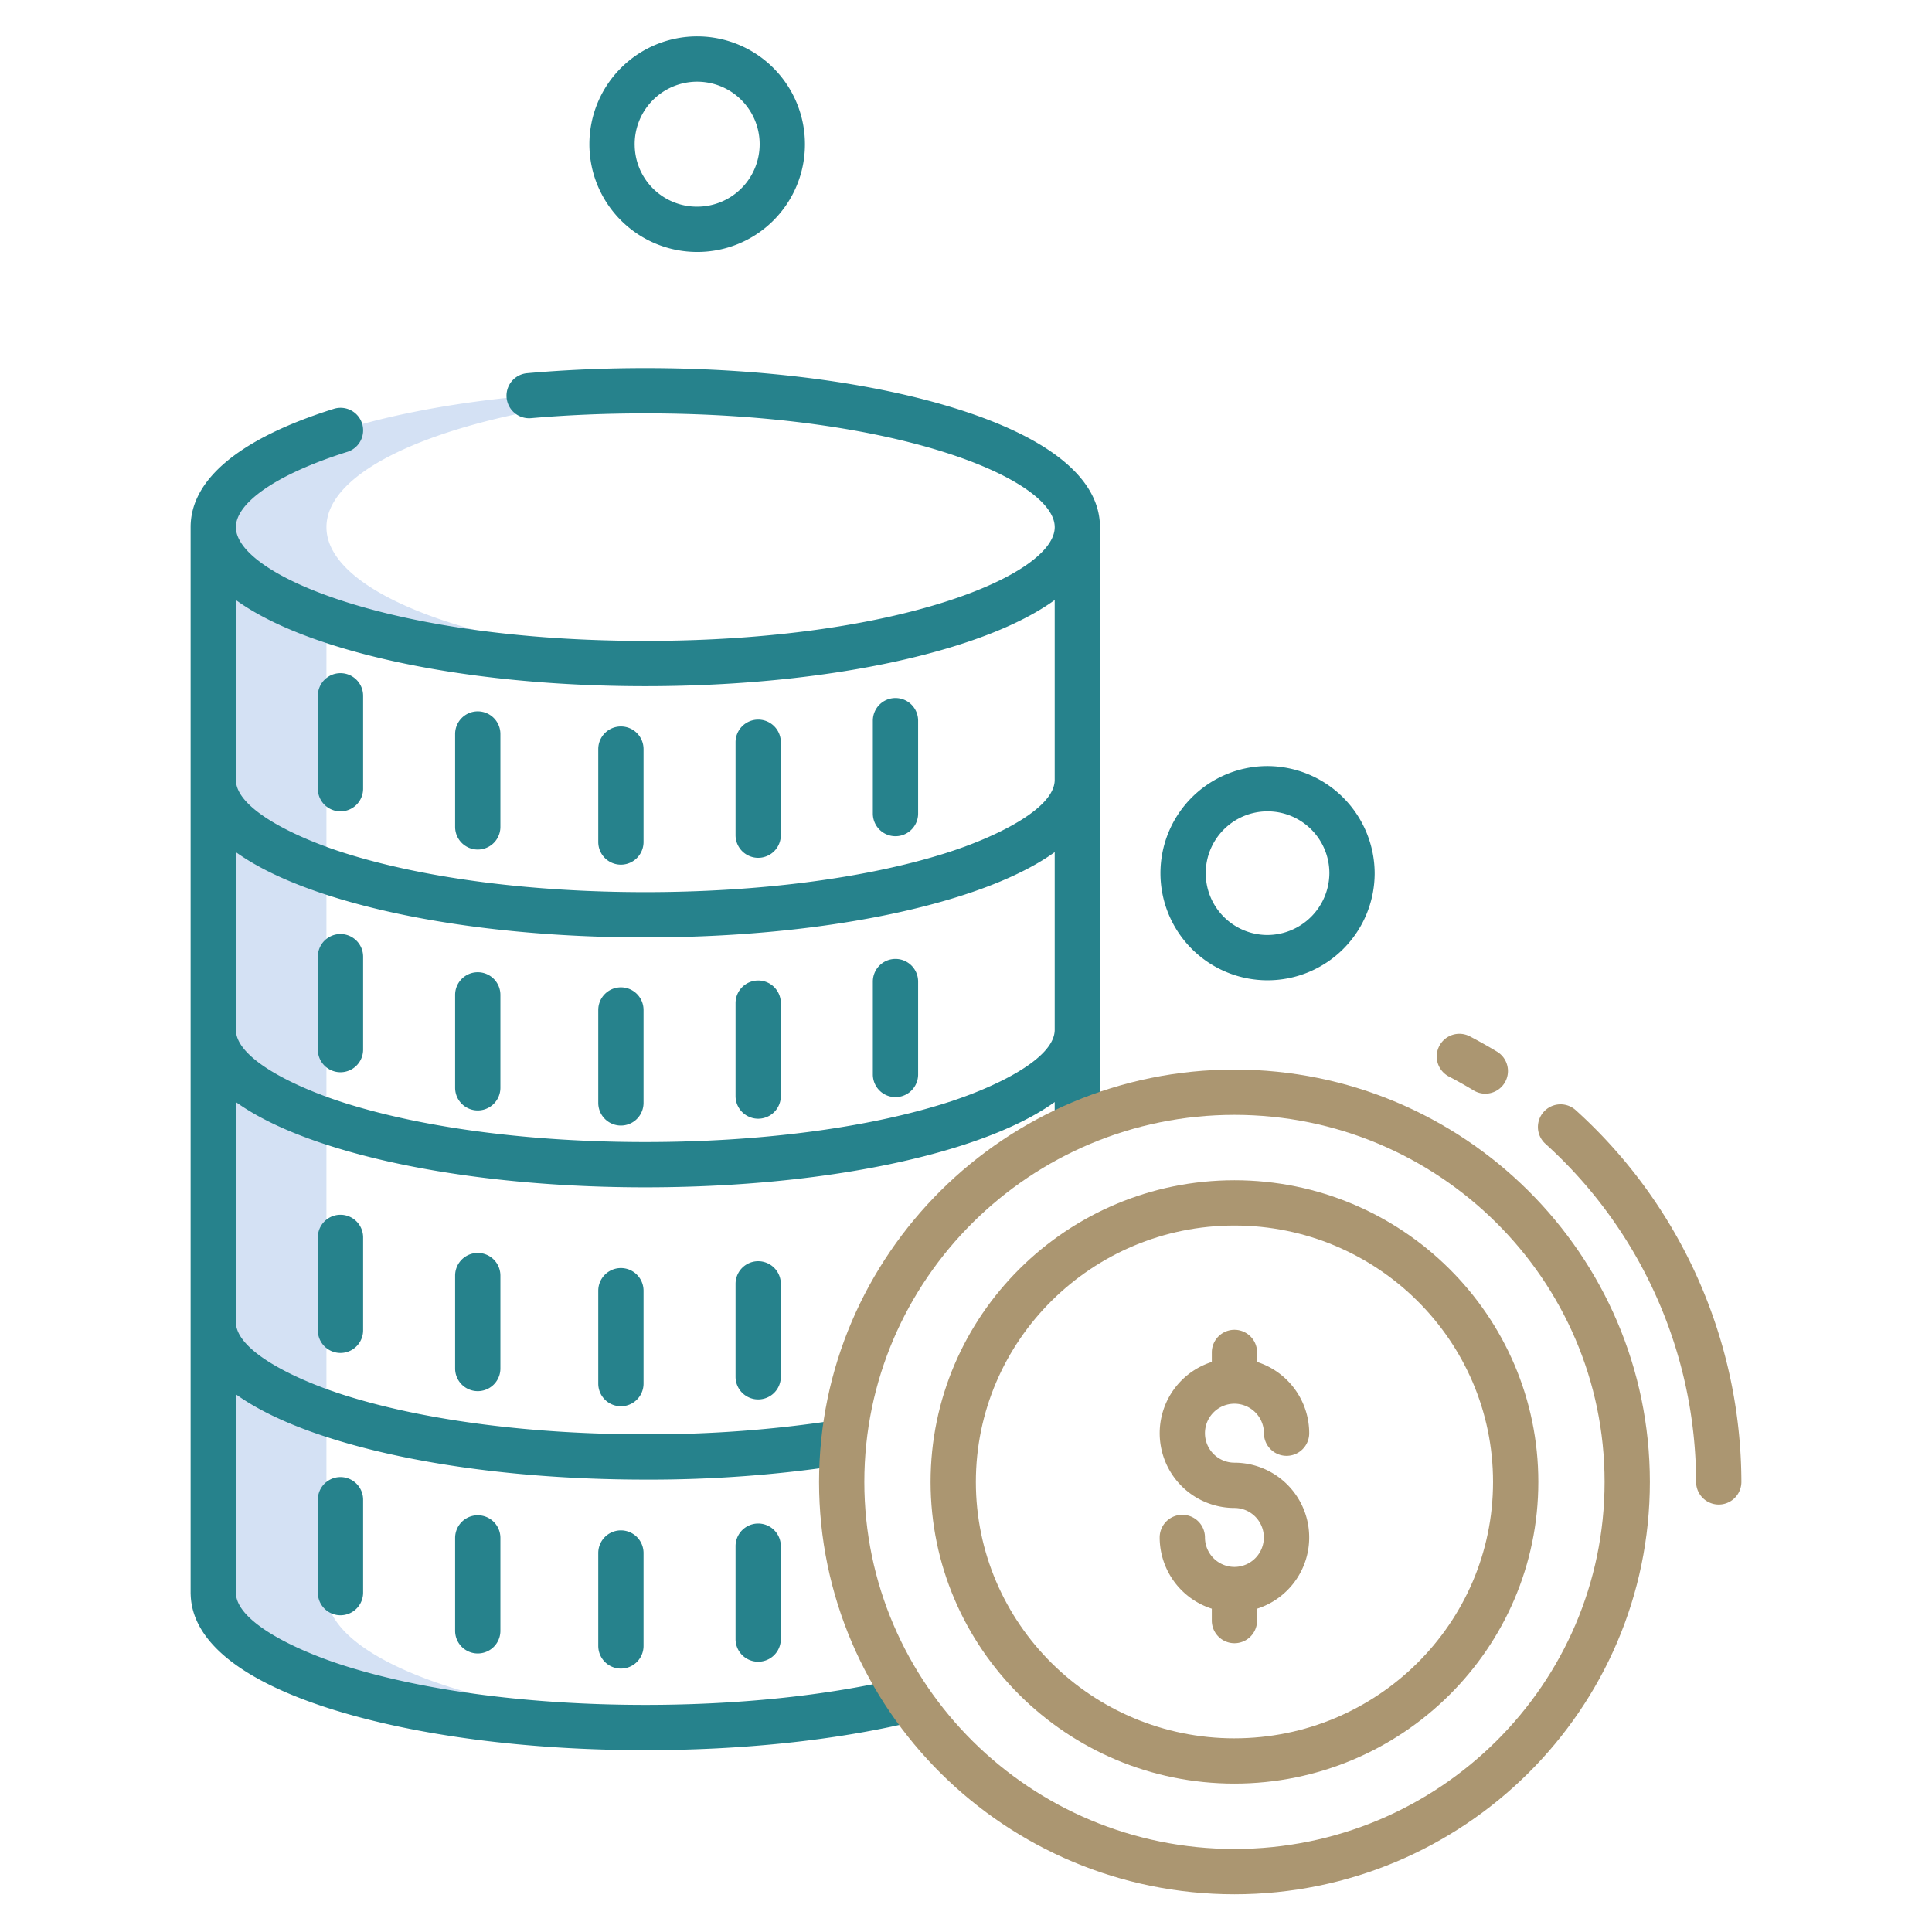 <svg xmlns="http://www.w3.org/2000/svg" xmlns:xlink="http://www.w3.org/1999/xlink" width="512" height="512" x="0" y="0" viewBox="0 0 512 512" style="enable-background:new 0 0 512 512" xml:space="preserve" class=""><g><path fill="#d4e1f4" d="M186.011 103.859q-7.363-.3-15-.309c-63.23 0-114.5 16.19-114.5 36.15v66.98a.757.757 0 0 0 .01.15h-.01v215.23c0 19.75 51.27 35.75 114.5 35.75q7.617 0 14.978-.306c-56.132-2.3-99.478-17.285-99.478-35.444V164.085c20.936 7.224 51.043 11.755 84.5 11.755q7.627 0 15-.309c-56.143-2.319-99.5-17.476-99.5-35.831s43.357-33.521 99.5-35.841z" opacity="1" data-original="#d4e1f4"></path><g fill="#0635c9"><path d="M90.23 178.394a6 6 0 0 0-6 6v24.624a6 6 0 0 0 12 0v-24.624a6 6 0 0 0-6-6zM126.612 188.516a6 6 0 0 0-6 6v24.624a6 6 0 0 0 12 0v-24.624a6 6 0 0 0-6-6zM164.546 192.52a6 6 0 0 0-6 6v24.623a6 6 0 0 0 12 0V198.52a6 6 0 0 0-6-6zM200.928 190.705a6 6 0 0 0-6 6v24.624a6 6 0 0 0 12 0v-24.624a6 6 0 0 0-6-6zM237.311 184.985a6 6 0 0 0-6 6v24.624a6 6 0 0 0 12 0v-24.624a6 6 0 0 0-6-6zM90.23 247.531a6 6 0 0 0-6 6v24.623a6 6 0 0 0 12 0v-24.623a6 6 0 0 0-6-6zM126.612 257.653a6 6 0 0 0-6 6v24.623a6 6 0 0 0 12 0v-24.623a6 6 0 0 0-6-6zM164.546 261.656a6 6 0 0 0-6 6v24.623a6 6 0 0 0 12 0v-24.623a6 6 0 0 0-6-6zM200.928 259.843a6 6 0 0 0-6 6v24.623a6 6 0 0 0 12 0v-24.623a6 6 0 0 0-6-6zM237.311 254.123a6 6 0 0 0-6 6v24.623a6 6 0 0 0 12 0v-24.623a6 6 0 0 0-6-6zM84.23 397.439v24.623a6 6 0 0 0 12 0v-24.623a6 6 0 0 0-12 0zM120.612 407.562v24.623a6 6 0 0 0 12 0v-24.623a6 6 0 0 0-12 0zM158.546 411.564v24.624a6 6 0 0 0 12 0v-24.624a6 6 0 0 0-12 0zM194.928 409.751v24.623a6 6 0 0 0 12 0v-24.623a6 6 0 0 0-12 0zM84.23 327.925v24.623a6 6 0 0 0 12 0v-24.623a6 6 0 0 0-12 0zM120.612 338.047v24.623a6 6 0 0 0 12 0v-24.623a6 6 0 0 0-12 0zM158.546 342.05v24.624a6 6 0 0 0 12 0V342.05a6 6 0 0 0-12 0zM194.928 340.236v24.624a6 6 0 0 0 12 0v-24.624a6 6 0 0 0-12 0zM213.316 38.384a28.561 28.561 0 1 0-28.559 28.384 28.5 28.5 0 0 0 28.559-28.384zm-45.12 0a16.561 16.561 0 1 1 16.561 16.384A16.492 16.492 0 0 1 168.2 38.384zM335.738 203.018A28.384 28.384 0 1 0 364.3 231.4a28.5 28.5 0 0 0-28.562-28.382zm0 44.767A16.384 16.384 0 1 1 352.3 231.4a16.49 16.49 0 0 1-16.562 16.385z" fill="#26828c" opacity="1" data-original="#0635c9" class=""></path><path d="M253.778 108.417c-22.194-7.007-51.588-10.865-82.766-10.865-10.731 0-21.241.464-31.325 1.352a5.981 5.981 0 0 0-5.457 5.96 5.982 5.982 0 0 0 6.516 5.951c9.38-.811 19.487-1.263 30.266-1.263 67.22 0 108.5 17.558 108.5 30.146s-41.276 30.147-108.5 30.147-108.5-17.559-108.5-30.147c0-6.344 10.489-13.949 29.5-19.935a5.977 5.977 0 0 0-3.512-11.428l-.26.082c-24.678 7.793-37.725 18.609-37.725 31.283v282.773h.013c.282 12.4 13.309 22.97 37.734 30.595 22.188 6.929 51.576 10.744 82.75 10.744 25.626 0 49.982-2.556 70.436-7.392l-2.761-11.678c-19.563 4.625-42.964 7.07-67.675 7.07-29.993 0-58.112-3.622-79.174-10.2-13.526-4.223-29.323-11.879-29.323-19.552v-52.549c6.24 4.47 14.86 8.455 25.747 11.854 22.188 6.928 51.576 10.743 82.75 10.743A337.964 337.964 0 0 0 224 388.135l-1.891-11.85a325.9 325.9 0 0 1-51.1 3.823c-29.993 0-58.112-3.622-79.174-10.2-13.526-4.223-29.323-11.879-29.323-19.552v-58.3c6.24 4.471 14.86 8.456 25.747 11.855 22.188 6.928 51.576 10.743 82.75 10.743s60.559-3.815 82.749-10.743c10.885-3.4 19.507-7.384 25.747-11.855v6.144h12V139.7c.003-12.674-13.044-23.49-37.727-31.283zm25.73 164.483c0 7.673-15.8 15.328-29.324 19.552-21.062 6.576-49.18 10.2-79.172 10.2s-58.112-3.622-79.174-10.2c-13.526-4.224-29.323-11.879-29.323-19.552v-47.07c6.24 4.47 14.86 8.455 25.747 11.855 22.188 6.927 51.576 10.743 82.75 10.743s60.559-3.816 82.749-10.743c10.885-3.4 19.507-7.385 25.747-11.855zm0-66.227c0 7.673-15.8 15.328-29.324 19.551-21.062 6.577-49.18 10.2-79.172 10.2s-58.112-3.622-79.174-10.2c-13.526-4.223-29.323-11.878-29.323-19.551v-47.659c6.237 4.509 14.851 8.531 25.728 11.965 22.2 7.007 51.589 10.866 82.769 10.866s60.572-3.859 82.766-10.866c10.878-3.434 19.493-7.456 25.73-11.965z" fill="#26828c" opacity="1" data-original="#0635c9" class=""></path></g><path fill="#ab9671" d="M417.491 294.12a6 6 0 0 0-8.045 8.9 121.181 121.181 0 0 1 40.039 89.7 6 6 0 0 0 12 0 133.2 133.2 0 0 0-43.994-98.6zM390.523 288.97a6 6 0 0 0 6.2-10.276 135.917 135.917 0 0 0-7.195-4.045 6 6 0 0 0-5.556 10.637 122.994 122.994 0 0 1 6.551 3.684z" opacity="1" data-original="#1ae5be" class=""></path><path fill="#ab9671" d="M327.144 283.448c-60.7 0-110.088 49.022-110.088 109.277S266.44 502 327.144 502s110.087-49.021 110.087-109.275-49.384-109.277-110.087-109.277zm0 206.552c-54.086 0-98.088-43.638-98.088-97.275s44-97.277 98.088-97.277 98.087 43.638 98.087 97.277S381.229 490 327.144 490z" opacity="1" data-original="#1ae5be" class=""></path><path fill="#ab9671" d="M327.144 312.776c-44.405 0-80.53 35.865-80.53 79.949s36.125 79.947 80.53 79.947 80.528-35.864 80.528-79.947-36.125-79.949-80.528-79.949zm0 147.9c-37.788 0-68.53-30.482-68.53-67.947s30.742-67.949 68.53-67.949 68.528 30.482 68.528 67.949-30.741 67.943-68.528 67.943z" opacity="1" data-original="#1ae5be" class=""></path><path fill="#ab9671" d="M327.144 372a7.822 7.822 0 0 1 7.812 7.813 6 6 0 0 0 12 0 19.845 19.845 0 0 0-13.812-18.879v-2.523a6 6 0 0 0-12 0v2.523a19.811 19.811 0 0 0 6 38.692 7.811 7.811 0 0 1 .1 15.621h-.2a7.819 7.819 0 0 1-7.717-7.808 6 6 0 0 0-12 0 19.845 19.845 0 0 0 13.814 18.879v3.152a6 6 0 0 0 12 0v-3.152a19.811 19.811 0 0 0-6-38.692 7.813 7.813 0 1 1 0-15.626z" opacity="1" data-original="#1ae5be" class=""></path></g></svg>